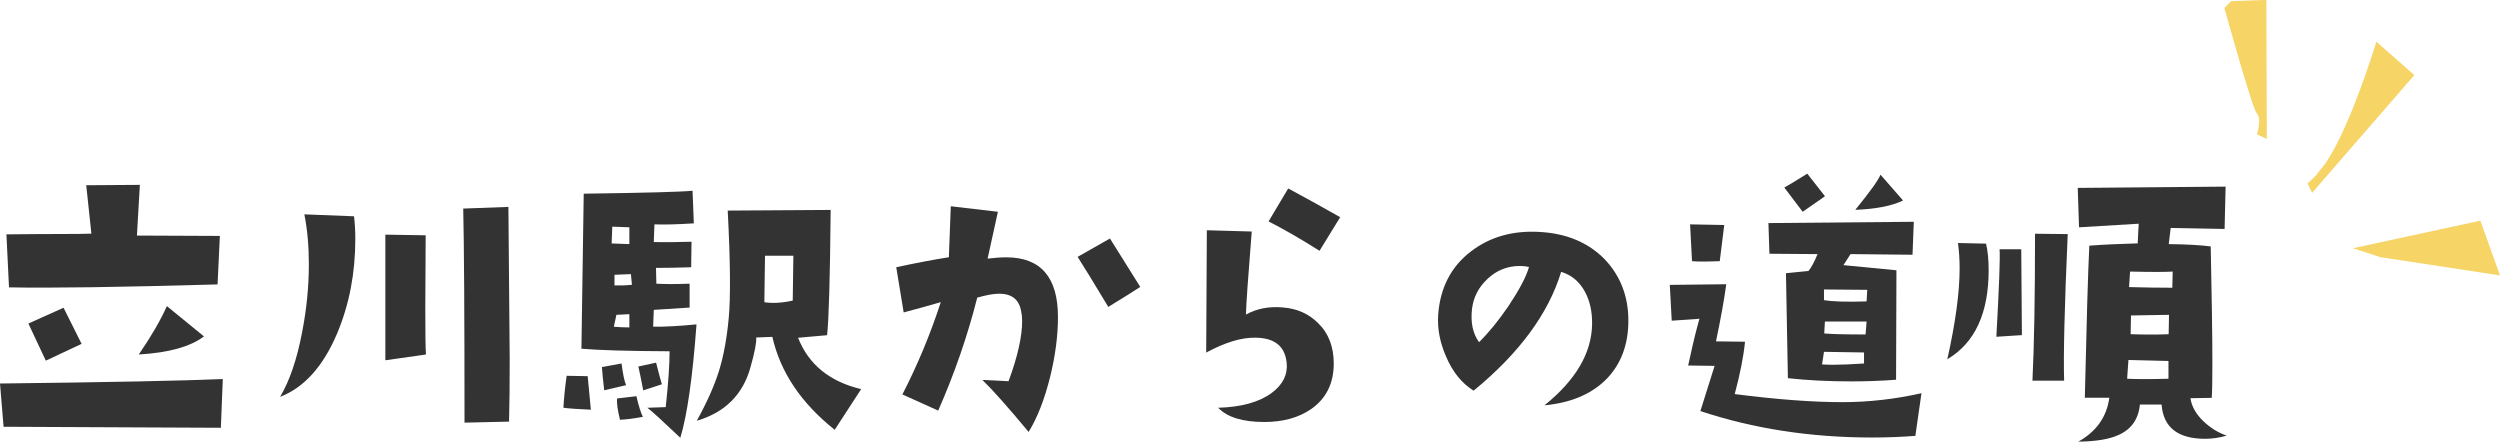 <?xml version="1.0" encoding="UTF-8"?>
<svg id="_レイヤー_2" data-name="レイヤー 2" xmlns="http://www.w3.org/2000/svg" viewBox="0 0 272.22 48.09">
  <defs>
    <style>
      .cls-1 {
        fill: #f6d465;
        fill-rule: evenodd;
      }

      .cls-1, .cls-2 {
        stroke-width: 0px;
      }

      .cls-2 {
        fill: #333;
      }
    </style>
  </defs>
  <g id="_レイヤー_1-2" data-name="レイヤー 1">
    <g>
      <g>
        <path class="cls-2" d="m24.26,41.27l-.21,5.31-23.66-.11-.39-4.71c11.93-.14,20.02-.3,24.26-.49Zm-.32-15.57l-.25,5.27c-10.64.3-18.21.41-22.71.32l-.28-5.77c1.92-.02,3.91-.04,5.98-.04,1.41,0,2.5-.01,3.27-.04l-.56-5.27,5.84-.04-.32,5.52,9.04.04Zm-15.05,11.74l-3.9,1.83-1.9-4.04,3.83-1.72,1.97,3.94Zm13.32-.81c-1.48,1.12-3.84,1.78-7.1,1.97,1.34-1.95,2.36-3.7,3.06-5.27l4.04,3.3Z"/>
        <path class="cls-2" d="m38.55,23.55c.09.77.14,1.59.14,2.46,0,3.73-.66,7.15-1.97,10.27-1.52,3.61-3.6,5.92-6.22,6.93,1.03-1.73,1.83-4.07,2.39-7,.49-2.51.74-4.98.74-7.42,0-1.99-.16-3.81-.49-5.45l5.41.21Zm7.84,15.05l-4.43.63v-13.68l4.39.07-.04,7.88c0,2.72.02,4.42.07,5.1Zm9.04,7.31l-4.85.11c0-11.77-.05-19.53-.14-23.31l4.92-.18.14,16.49c0,2.84-.02,5.13-.07,6.89Z"/>
        <path class="cls-2" d="m64.34,44.61c-1.29-.05-2.29-.12-2.99-.21.05-.96.16-2.12.35-3.48l2.29.04.35,3.66Zm11.5-9.28c-.42,5.74-1.01,9.86-1.76,12.34-1.95-1.85-3.14-2.94-3.59-3.27l2-.07c.28-2.6.42-4.63.42-6.08-4.57-.02-7.77-.12-9.6-.28l.25-16.88c6.73-.09,10.68-.2,11.85-.32l.14,3.55c-1.83.12-3.26.15-4.29.11l-.07,1.93c1.36.02,2.73.01,4.11-.04l-.04,2.78c-1.45.05-2.73.07-3.83.07l.04,1.72c.42.02.94.04,1.55.04s1.3-.01,2.07-.04v2.6l-3.9.25-.07,1.83c1.22.02,2.79-.06,4.71-.25Zm-7.66,6.61l-2.39.56c-.12-1.01-.2-1.85-.25-2.53l2.14-.39c.14,1.1.3,1.89.49,2.36Zm.35-15.36v-1.83l-1.86-.07-.07,1.83,1.93.07Zm0,9.07v-1.44l-1.41.07-.28,1.3c.61.05,1.17.07,1.69.07Zm.28-4.64l-.11-1.16-1.79.07v1.16c.56.02,1.2,0,1.9-.07Zm1.2,14.38c-1.03.19-1.86.29-2.5.32-.26-1.03-.36-1.8-.32-2.32l2.11-.25c.23,1.03.47,1.78.7,2.25Zm2.07-3.55c-.7.23-1.38.46-2.04.67-.21-1.12-.39-1.99-.53-2.6l1.93-.42c.26,1.03.47,1.82.63,2.36Zm21.69.53l-2.88,4.43c-3.66-2.91-5.92-6.28-6.79-10.12l-1.76.07c.05.52-.16,1.61-.63,3.27-.82,2.95-2.77,4.89-5.84,5.8,1.1-1.99,1.9-3.79,2.41-5.4.5-1.6.86-3.53,1.07-5.78s.18-6.15-.11-11.71l11.21-.07c-.07,7.43-.2,11.98-.39,13.64l-3.16.28c1.15,2.91,3.43,4.77,6.86,5.59Zm-7.38-14.52h-3.09l-.07,5.06c.3.05.63.07.98.07.66,0,1.36-.08,2.11-.25l.07-4.89Z"/>
        <path class="cls-2" d="m112,47.03c-2.16-2.6-3.83-4.49-5.03-5.66.47.02,1.42.07,2.85.14.98-2.65,1.48-4.84,1.48-6.57,0-.4-.04-.75-.11-1.05-.23-1.34-1.1-1.97-2.6-1.9-.54.02-1.27.16-2.18.42-1.05,4.15-2.47,8.25-4.25,12.3l-3.9-1.76c1.64-3.19,3.04-6.54,4.18-10.05-1.12.33-2.47.7-4.04,1.12l-.81-4.92c2.04-.44,3.95-.81,5.73-1.09l.21-5.55,5.13.6-1.12,5.1c.75-.09,1.44-.14,2.07-.14,3.73.02,5.59,2.19,5.59,6.5,0,2.02-.28,4.17-.84,6.47-.61,2.46-1.39,4.48-2.36,6.05Zm12.16-15.79c-.52.35-1.68,1.08-3.48,2.18-1.66-2.77-2.78-4.58-3.34-5.45l3.52-2,3.3,5.27Z"/>
        <path class="cls-2" d="m145.23,39.58c0,2.16-.82,3.81-2.46,4.96-1.36.94-3.06,1.41-5.1,1.41-2.37,0-4.04-.52-5.03-1.55,2.53-.07,4.48-.61,5.84-1.62,1.22-.91,1.76-2.02,1.62-3.3-.19-1.8-1.34-2.71-3.45-2.71-1.5-.02-3.27.52-5.31,1.62l.07-13.32,4.89.14c-.4,4.97-.61,7.98-.63,9.04,1.2-.66,2.54-.91,4.04-.77,1.52.12,2.79.68,3.8,1.69,1.15,1.1,1.72,2.58,1.72,4.43Zm.7-15.93l-2.25,3.66c-2.04-1.29-3.89-2.36-5.55-3.2l2.14-3.59c2.04,1.1,3.93,2.14,5.66,3.13Z"/>
        <path class="cls-2" d="m168.19,44.12c3.4-2.74,5.12-5.68,5.17-8.82.02-1.34-.23-2.51-.77-3.52-.59-1.1-1.45-1.83-2.6-2.18-1.38,4.55-4.56,8.86-9.53,12.94-1.29-.8-2.3-2.05-3.02-3.76-.66-1.52-.94-3.02-.84-4.5.21-2.93,1.39-5.23,3.55-6.89,2.04-1.57,4.5-2.29,7.38-2.14,3,.14,5.4,1.14,7.21,2.99,1.71,1.81,2.57,4.03,2.57,6.68s-.84,4.86-2.53,6.5c-1.62,1.55-3.81,2.45-6.57,2.71Zm-1.69-15.05c-.33-.07-.66-.11-.98-.11-1.36,0-2.54.46-3.53,1.39-1,.93-1.56,2.03-1.71,3.32-.16,1.45.09,2.65.77,3.59,1.03-1.01,2.11-2.33,3.23-3.97,1.17-1.76,1.91-3.16,2.21-4.22Z"/>
        <path class="cls-2" d="m209.23,42.78l-.67,4.68c-1.55.12-3.12.18-4.71.18-6.7,0-12.94-.96-18.7-2.88.42-1.31.94-2.95,1.55-4.92l-2.88-.04.25-1.12c.3-1.41.63-2.73.98-3.97l-3.02.21-.21-3.9,6.15-.07c-.23,1.71-.61,3.79-1.12,6.22l3.16.04c-.16,1.64-.54,3.54-1.12,5.7,4.59.59,8.5.88,11.71.88,2.88,0,5.77-.33,8.65-.98Zm-21.48-18.28l-.49,3.94c-.7.02-1.3.04-1.79.04s-.9-.01-1.23-.04l-.21-4.01,3.73.07Zm20.64-.35l-.14,3.59-6.75-.07-.77,1.2,5.77.56-.04,11.92c-1.57.12-3.2.18-4.89.18-2.51,0-4.8-.12-6.89-.35l-.21-11.43,2.46-.25c.3-.37.63-.98.98-1.83l-5.24-.04-.11-3.34,15.82-.14Zm-9.67-2.78l-2.43,1.69-2-2.64c.28-.14,1.11-.64,2.5-1.51l1.93,2.46Zm4.25,18.21v-1.2l-4.36-.07-.21,1.37c.33.02.71.04,1.16.04.89,0,2.03-.05,3.41-.14Zm.35-8.02l-4.71-.04v1.16c.89.16,2.44.21,4.64.14l.07-1.27Zm-.07,3.45h-4.54l-.07,1.3c.77.07,2.27.11,4.5.11l.11-1.41Zm3.97-13.18c-1.2.59-2.93.93-5.2,1.02,1.64-2.02,2.55-3.29,2.74-3.83l2.46,2.81Z"/>
        <path class="cls-2" d="m216.26,26.54c.19.8.28,1.76.28,2.88,0,4.69-1.5,7.92-4.5,9.7.89-3.98,1.34-7.28,1.34-9.88,0-.98-.06-1.91-.18-2.78l3.06.07Zm3.9,9.95l-2.78.18c.3-5.44.42-8.61.35-9.53h2.36l.07,9.35Zm4.99-11c-.35,7.92-.48,13.24-.39,15.96h-3.45c.19-3.98.28-9.32.28-16l3.55.04Zm17.33,21.94c-.8.23-1.58.35-2.36.35-2.98,0-4.56-1.24-4.75-3.73h-2.36c-.16,1.62-.96,2.73-2.39,3.34-.98.44-2.43.68-4.32.7,1.97-1.1,3.09-2.69,3.38-4.78h-2.67c.19-8.25.35-13.77.49-16.56,1.57-.12,3.33-.2,5.27-.25.05-1.08.08-1.79.11-2.14l-6.5.39-.14-4.29,16.1-.14-.11,4.61-5.87-.11-.21,1.76c1.95.02,3.47.11,4.57.25.12,5.65.18,9.88.18,12.69,0,1.9-.02,3.16-.07,3.8l-2.32.04c.14.91.62,1.76,1.44,2.53.73.7,1.57,1.22,2.53,1.55Zm-6.36-6.19v-1.93l-4.36-.11-.14,2.04c.47.02,1.08.04,1.83.04s1.64-.01,2.67-.04Zm.46-11.67c-.3.02-.84.04-1.62.04s-1.78-.01-3.02-.04l-.11,1.69c1.78.05,3.35.07,4.71.07l.04-1.76Zm-.39,4.71l-4.15.07-.04,2.04c.75.02,1.46.04,2.14.04s1.37-.01,2-.04l.04-2.11Z"/>
      </g>
      <path class="cls-1" d="m245.76,12.37c.53.57,0,2.26,0,2.26l1.07.5-.05-15.14-3.82.13-.75.75s3.01,10.92,3.54,11.5Zm6.81,6.22c-.46.7-1.31,1.38-1.31,1.38l.5,1.03,11.13-12.82-4.13-3.64s-3.31,10.92-6.19,14.05Zm19.65,11.4l-2.14-5.96-13.87,3,2.98.97,13.03,1.99Z"/>
    </g>
  </g>
</svg>